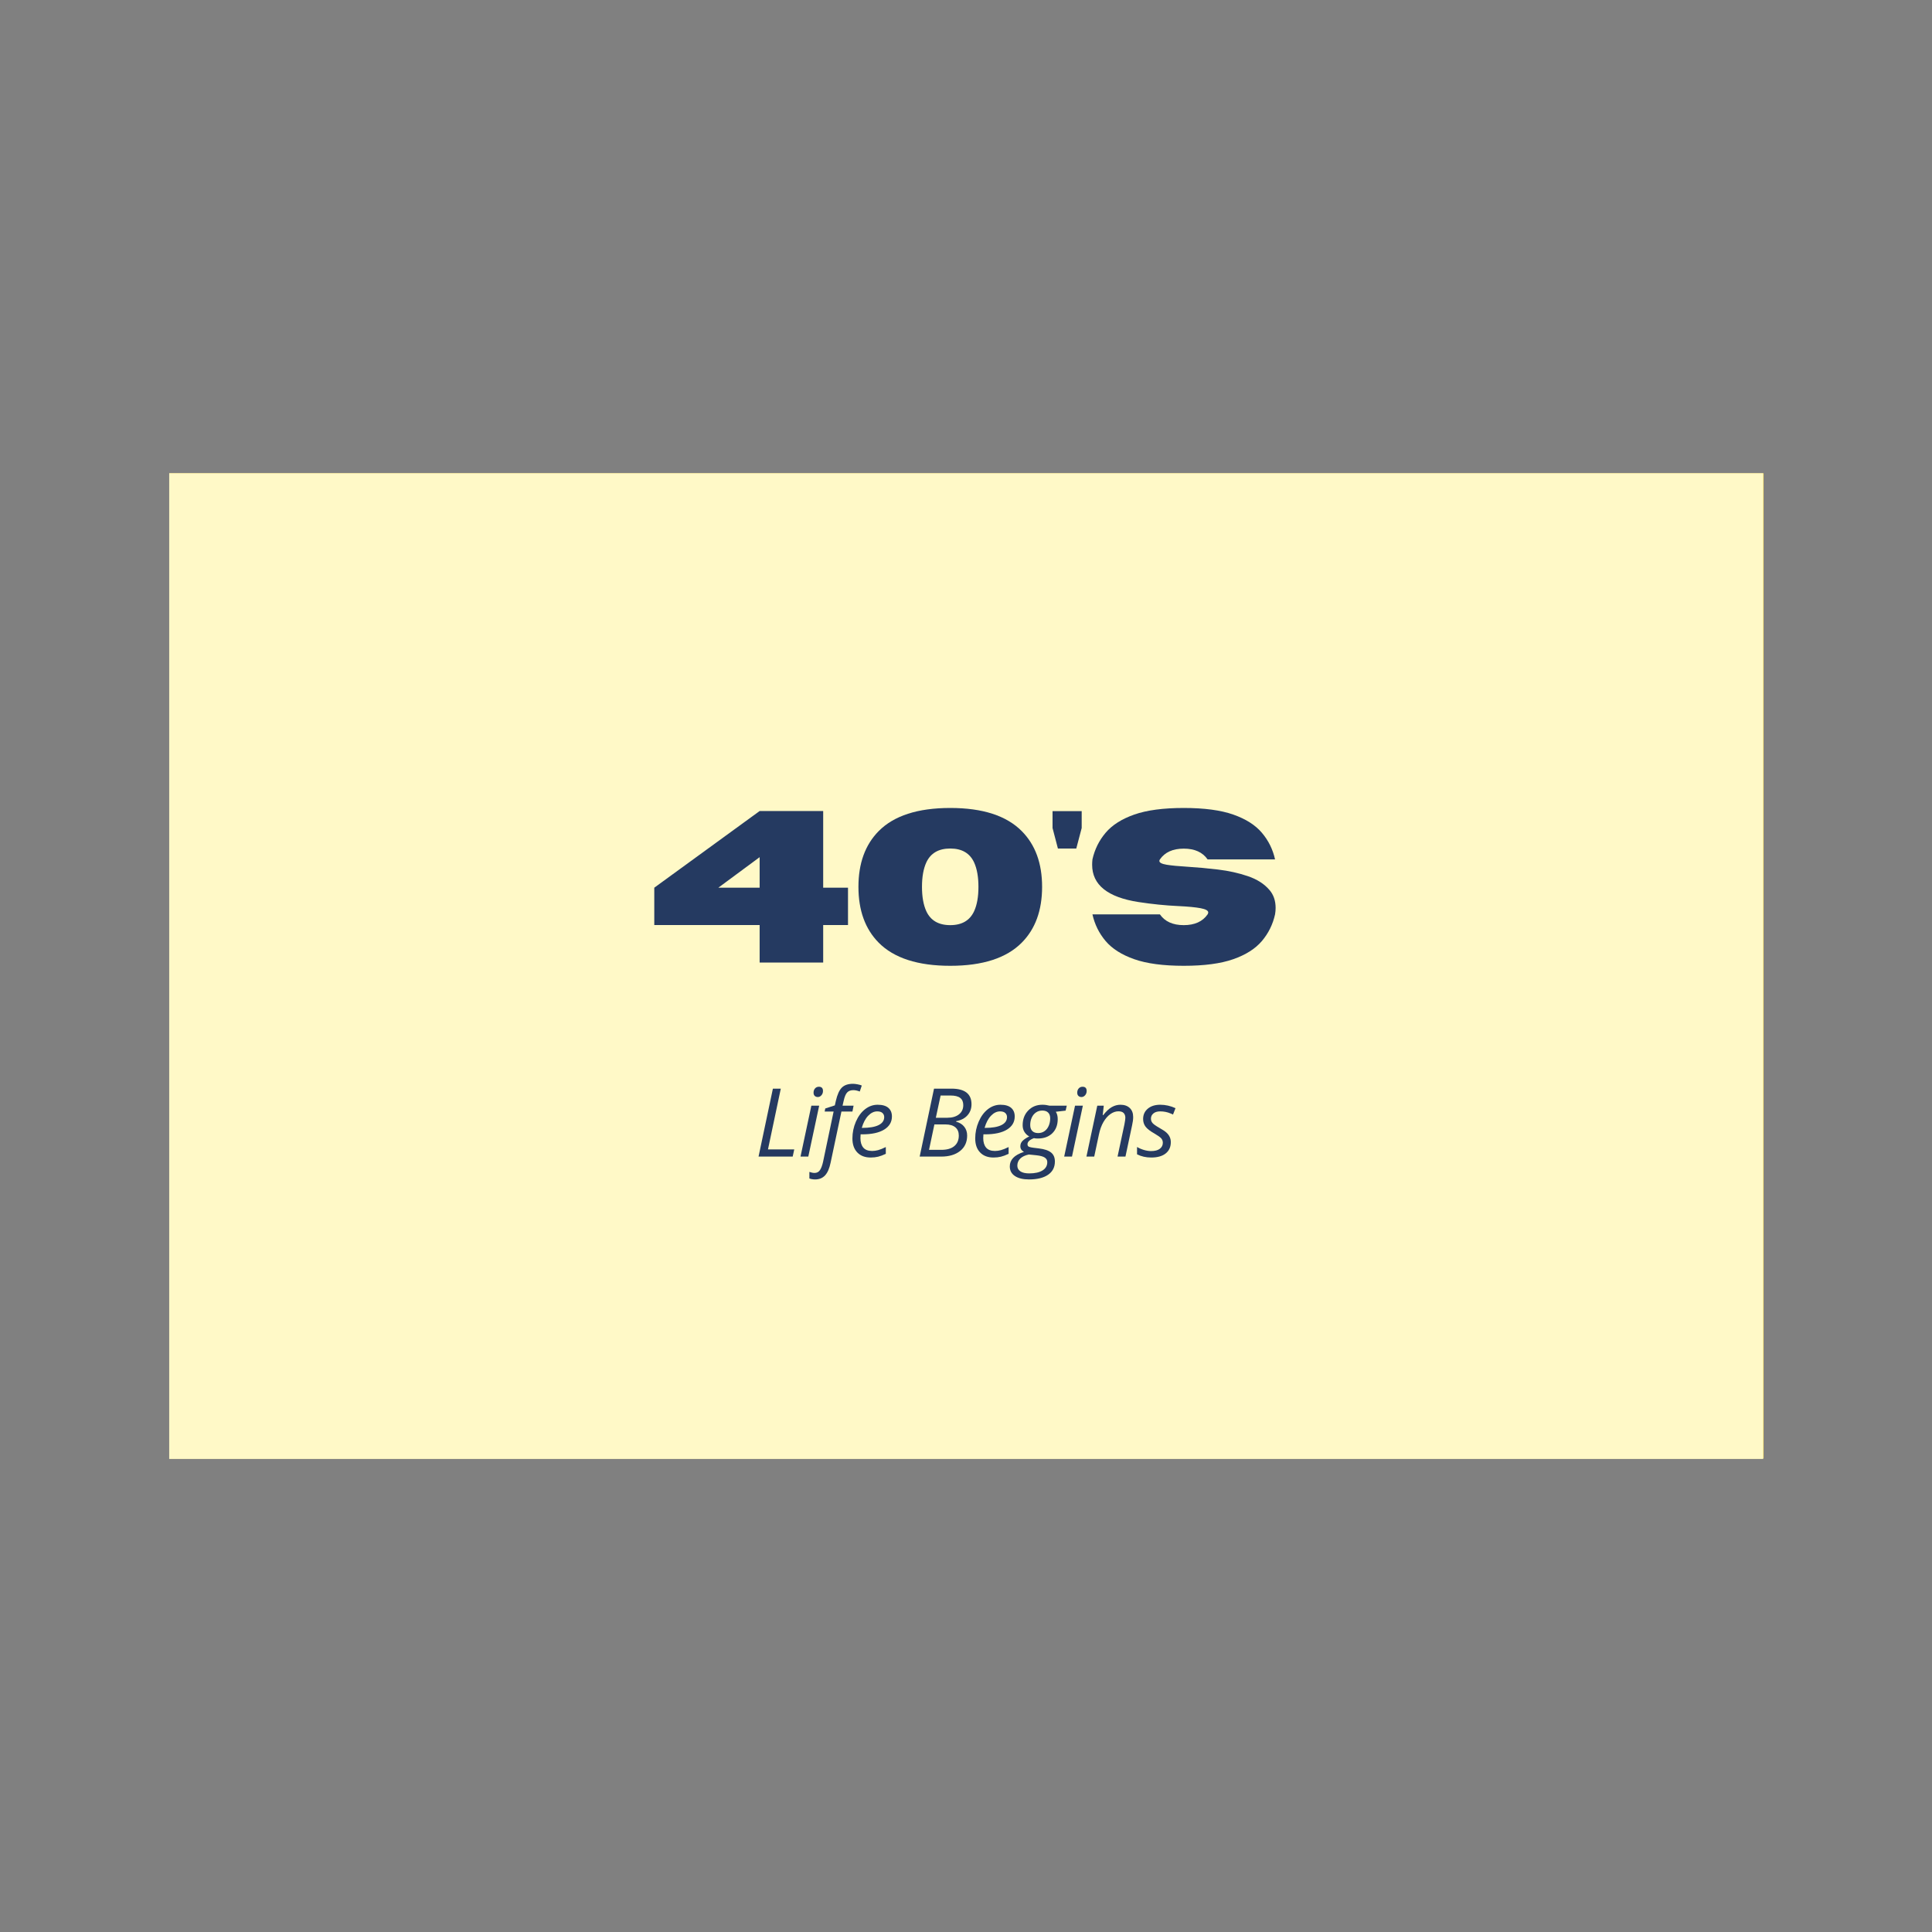 <?xml version="1.0" encoding="utf-8"?>
<svg xmlns="http://www.w3.org/2000/svg" xmlns:xlink="http://www.w3.org/1999/xlink" width="1080" zoomAndPan="magnify" viewBox="0 0 810 810" height="1080" preserveAspectRatio="xMidYMid meet" version="1.0">
  <rect x="0" y="0" width="810" height="810" fill="#808080" stroke="none"/>
  <defs>
    <g/>
    <clipPath id="06b31c12a1">
      <path clip-rule="nonzero" d="M 70.945 198.414 L 739.398 198.414 L 739.398 611.461 L 70.945 611.461 Z M 70.945 198.414"/>
    </clipPath>
    <clipPath id="bd8e746810">
      <path clip-rule="nonzero" d="M 70.945 198.414 L 739.195 198.414 L 739.195 611.664 L 70.945 611.664 Z M 70.945 198.414"/>
    </clipPath>
  </defs>
  <g clip-path="url(#06b31c12a1)">
    <path fill="#ffde59" fill-opacity="1" fill-rule="nonzero" d="M 70.945 198.414 L 739.398 198.414 L 739.398 611.461 L 70.945 611.461 Z M 70.945 198.414"/>
  </g>
  <g fill="#253a61" fill-opacity="1">
    <g transform="translate(245.176, 462.315)">
      <g>
        <path d="M 26.938 -28 L 23.016 -9.5 C 22.316 -6.145 21.055 -3.656 19.234 -2.031 C 17.41 -0.414 14.93 0.391 11.797 0.391 C 8.859 0.391 6.68 -0.27 5.266 -1.594 C 3.848 -2.926 3.141 -4.836 3.141 -7.328 C 3.141 -8.367 3.289 -9.656 3.594 -11.188 L 7.219 -28 L 10.469 -28 L 6.812 -10.938 C 6.531 -9.582 6.391 -8.379 6.391 -7.328 C 6.391 -5.836 6.852 -4.66 7.781 -3.797 C 8.719 -2.941 10.113 -2.516 11.969 -2.516 C 14.164 -2.516 15.875 -3.07 17.094 -4.188 C 18.312 -5.301 19.203 -7.148 19.766 -9.734 L 23.688 -28 Z M 26.938 -28"/>
      </g>
    </g>
  </g>
  <g fill="#253a61" fill-opacity="1">
    <g transform="translate(270.875, 462.315)">
      <g>
        <path d="M 13.953 0 L 16.797 -13.25 C 17.047 -14.582 17.172 -15.504 17.172 -16.016 C 17.172 -16.816 16.941 -17.457 16.484 -17.938 C 16.035 -18.426 15.316 -18.672 14.328 -18.672 C 13.191 -18.672 12.082 -18.285 11 -17.516 C 9.926 -16.754 8.973 -15.664 8.141 -14.25 C 7.316 -12.832 6.695 -11.113 6.281 -9.094 L 4.344 0 L 1.125 0 L 5.609 -20.984 L 8.266 -20.984 L 7.844 -17.094 L 8.047 -17.094 C 9.266 -18.656 10.445 -19.758 11.594 -20.406 C 12.738 -21.051 13.922 -21.375 15.141 -21.375 C 16.766 -21.375 18.047 -20.926 18.984 -20.031 C 19.922 -19.145 20.391 -17.906 20.391 -16.312 C 20.391 -15.301 20.242 -14.156 19.953 -12.875 L 17.219 0 Z M 13.953 0"/>
      </g>
    </g>
  </g>
  <g fill="#253a61" fill-opacity="1">
    <g transform="translate(292.708, 462.315)">
      <g>
        <path d="M 4.312 0 L 1.094 0 L 7.453 -29.797 L 10.672 -29.797 Z M 4.312 0"/>
      </g>
    </g>
  </g>
  <g fill="#253a61" fill-opacity="1">
    <g transform="translate(301.874, 462.315)">
      <g>
        <path d="M 12.312 -21.25 C 14.738 -21.25 16.656 -20.531 18.062 -19.094 C 19.469 -17.664 20.172 -15.691 20.172 -13.172 C 20.172 -10.773 19.707 -8.508 18.781 -6.375 C 17.863 -4.238 16.617 -2.586 15.047 -1.422 C 13.484 -0.266 11.711 0.312 9.734 0.312 C 7.273 0.312 5.348 -0.406 3.953 -1.844 C 2.566 -3.289 1.875 -5.27 1.875 -7.781 C 1.875 -10.195 2.336 -12.473 3.266 -14.609 C 4.203 -16.754 5.461 -18.395 7.047 -19.531 C 8.629 -20.676 10.383 -21.25 12.312 -21.25 Z M 16.828 -13.609 C 16.828 -15.078 16.426 -16.27 15.625 -17.188 C 14.832 -18.102 13.754 -18.562 12.391 -18.562 C 10.992 -18.562 9.742 -18.086 8.641 -17.141 C 7.535 -16.191 6.68 -14.879 6.078 -13.203 C 5.473 -11.523 5.172 -9.66 5.172 -7.609 C 5.172 -5.93 5.578 -4.633 6.391 -3.719 C 7.203 -2.812 8.363 -2.359 9.875 -2.359 C 11.207 -2.359 12.398 -2.82 13.453 -3.75 C 14.516 -4.688 15.344 -6.008 15.938 -7.719 C 16.531 -9.438 16.828 -11.398 16.828 -13.609 Z M 16.828 -13.609"/>
      </g>
    </g>
  </g>
  <g fill="#253a61" fill-opacity="1">
    <g transform="translate(323.076, 462.315)">
      <g>
        <path d="M 9.688 0.391 C 7.207 0.391 5.285 -0.289 3.922 -1.656 C 2.555 -3.031 1.875 -4.961 1.875 -7.453 C 1.875 -10.004 2.344 -12.359 3.281 -14.516 C 4.227 -16.672 5.535 -18.352 7.203 -19.562 C 8.867 -20.77 10.742 -21.375 12.828 -21.375 C 14.578 -21.375 16.289 -21.047 17.969 -20.391 L 17.062 -17.688 C 15.531 -18.344 14.133 -18.672 12.875 -18.672 C 11.438 -18.672 10.129 -18.18 8.953 -17.203 C 7.773 -16.223 6.848 -14.863 6.172 -13.125 C 5.504 -11.383 5.172 -9.492 5.172 -7.453 C 5.172 -5.816 5.594 -4.547 6.438 -3.641 C 7.289 -2.734 8.461 -2.281 9.953 -2.281 C 10.879 -2.281 11.75 -2.406 12.562 -2.656 C 13.375 -2.914 14.176 -3.219 14.969 -3.562 L 14.969 -0.828 C 13.383 -0.016 11.625 0.391 9.688 0.391 Z M 9.688 0.391"/>
      </g>
    </g>
  </g>
  <g fill="#253a61" fill-opacity="1">
    <g transform="translate(339.935, 462.315)">
      <g>
        <path d="M 6.312 -10.703 L 16.391 -20.984 L 20.234 -20.984 L 11.266 -12.047 L 16.906 0 L 13.328 0 L 8.828 -10.031 L 5.922 -7.672 L 4.344 0 L 1.094 0 L 7.406 -29.797 L 10.672 -29.797 C 9.742 -25.504 8.914 -21.66 8.188 -18.266 C 7.469 -14.867 6.82 -12.348 6.25 -10.703 Z M 6.312 -10.703"/>
      </g>
    </g>
  </g>
  <g fill="#253a61" fill-opacity="1">
    <g transform="translate(358.267, 462.315)">
      <g>
        <path d="M 4.344 0 L 1.125 0 L 5.609 -20.984 L 8.828 -20.984 Z M 6.516 -26.344 C 6.516 -27.062 6.719 -27.645 7.125 -28.094 C 7.531 -28.551 8.062 -28.781 8.719 -28.781 C 9.832 -28.781 10.391 -28.207 10.391 -27.062 C 10.391 -26.352 10.176 -25.754 9.75 -25.266 C 9.32 -24.785 8.828 -24.547 8.266 -24.547 C 7.754 -24.547 7.332 -24.703 7 -25.016 C 6.676 -25.328 6.516 -25.77 6.516 -26.344 Z M 6.516 -26.344"/>
      </g>
    </g>
  </g>
  <g fill="#253a61" fill-opacity="1">
    <g transform="translate(367.433, 462.315)">
      <g>
        <path d="M 13.953 0 L 16.797 -13.25 C 17.047 -14.582 17.172 -15.504 17.172 -16.016 C 17.172 -16.816 16.941 -17.457 16.484 -17.938 C 16.035 -18.426 15.316 -18.672 14.328 -18.672 C 13.191 -18.672 12.082 -18.285 11 -17.516 C 9.926 -16.754 8.973 -15.664 8.141 -14.25 C 7.316 -12.832 6.695 -11.113 6.281 -9.094 L 4.344 0 L 1.125 0 L 5.609 -20.984 L 8.266 -20.984 L 7.844 -17.094 L 8.047 -17.094 C 9.266 -18.656 10.445 -19.758 11.594 -20.406 C 12.738 -21.051 13.922 -21.375 15.141 -21.375 C 16.766 -21.375 18.047 -20.926 18.984 -20.031 C 19.922 -19.145 20.391 -17.906 20.391 -16.312 C 20.391 -15.301 20.242 -14.156 19.953 -12.875 L 17.219 0 Z M 13.953 0"/>
      </g>
    </g>
  </g>
  <g fill="#253a61" fill-opacity="1">
    <g transform="translate(389.267, 462.315)">
      <g>
        <path d="M 21.062 -20.984 L 20.594 -18.938 L 16.547 -18.484 C 17.066 -17.691 17.328 -16.68 17.328 -15.453 C 17.328 -13.016 16.582 -11.07 15.094 -9.625 C 13.613 -8.176 11.629 -7.453 9.141 -7.453 C 8.43 -7.453 7.895 -7.504 7.531 -7.609 C 5.75 -6.93 4.859 -6.094 4.859 -5.094 C 4.859 -4.57 5.066 -4.223 5.484 -4.047 C 5.91 -3.879 6.523 -3.742 7.328 -3.641 L 9.578 -3.375 C 11.891 -3.094 13.562 -2.531 14.594 -1.688 C 15.633 -0.844 16.156 0.395 16.156 2.031 C 16.156 4.375 15.223 6.191 13.359 7.484 C 11.504 8.773 8.883 9.422 5.5 9.422 C 3.02 9.422 1.078 8.953 -0.328 8.016 C -1.734 7.078 -2.438 5.754 -2.438 4.047 C -2.438 2.703 -1.973 1.535 -1.047 0.547 C -0.129 -0.43 1.352 -1.266 3.406 -1.953 C 2.414 -2.473 1.922 -3.242 1.922 -4.266 C 1.922 -5.148 2.242 -5.906 2.891 -6.531 C 3.547 -7.164 4.453 -7.758 5.609 -8.312 C 4.805 -8.719 4.148 -9.316 3.641 -10.109 C 3.129 -10.91 2.875 -11.844 2.875 -12.906 C 2.875 -15.383 3.633 -17.414 5.156 -19 C 6.688 -20.582 8.641 -21.375 11.016 -21.375 C 12.004 -21.375 12.984 -21.242 13.953 -20.984 Z M 0.672 3.734 C 0.672 4.711 1.082 5.488 1.906 6.062 C 2.738 6.645 3.973 6.938 5.609 6.938 C 7.93 6.938 9.742 6.531 11.047 5.719 C 12.359 4.906 13.016 3.758 13.016 2.281 C 13.016 1.488 12.672 0.863 11.984 0.406 C 11.297 -0.051 10.125 -0.375 8.469 -0.562 L 5.422 -0.859 C 3.891 -0.547 2.711 0.008 1.891 0.812 C 1.078 1.625 0.672 2.598 0.672 3.734 Z M 6 -13.016 C 6 -11.93 6.285 -11.102 6.859 -10.531 C 7.43 -9.969 8.227 -9.688 9.25 -9.688 C 10.258 -9.688 11.141 -9.953 11.891 -10.484 C 12.641 -11.023 13.219 -11.766 13.625 -12.703 C 14.031 -13.641 14.234 -14.66 14.234 -15.766 C 14.234 -16.805 13.953 -17.602 13.391 -18.156 C 12.828 -18.707 12.02 -18.984 10.969 -18.984 C 9.977 -18.984 9.109 -18.723 8.359 -18.203 C 7.609 -17.68 7.023 -16.957 6.609 -16.031 C 6.203 -15.113 6 -14.109 6 -13.016 Z M 6 -13.016"/>
      </g>
    </g>
  </g>
  <g fill="#253a61" fill-opacity="1">
    <g transform="translate(408.115, 462.315)">
      <g/>
    </g>
  </g>
  <g fill="#253a61" fill-opacity="1">
    <g transform="translate(417.511, 462.315)">
      <g>
        <path d="M 22.188 -20.781 C 22.188 -17.613 21.141 -15.191 19.047 -13.516 C 16.953 -11.848 13.883 -11.016 9.844 -11.016 L 7.25 -11.016 L 4.906 0 L 1.641 0 L 7.562 -28 L 13.891 -28 C 16.617 -28 18.68 -27.395 20.078 -26.188 C 21.484 -24.977 22.188 -23.176 22.188 -20.781 Z M 7.844 -13.812 L 10.391 -13.812 C 13.148 -13.812 15.242 -14.391 16.672 -15.547 C 18.109 -16.711 18.828 -18.414 18.828 -20.656 C 18.828 -22.258 18.379 -23.414 17.484 -24.125 C 16.598 -24.832 15.238 -25.188 13.406 -25.188 L 10.281 -25.188 Z M 7.844 -13.812"/>
      </g>
    </g>
  </g>
  <g fill="#253a61" fill-opacity="1">
    <g transform="translate(438.904, 462.315)">
      <g>
        <path d="M 12.312 -21.25 C 14.738 -21.25 16.656 -20.531 18.062 -19.094 C 19.469 -17.664 20.172 -15.691 20.172 -13.172 C 20.172 -10.773 19.707 -8.508 18.781 -6.375 C 17.863 -4.238 16.617 -2.586 15.047 -1.422 C 13.484 -0.266 11.711 0.312 9.734 0.312 C 7.273 0.312 5.348 -0.406 3.953 -1.844 C 2.566 -3.289 1.875 -5.27 1.875 -7.781 C 1.875 -10.195 2.336 -12.473 3.266 -14.609 C 4.203 -16.754 5.461 -18.395 7.047 -19.531 C 8.629 -20.676 10.383 -21.25 12.312 -21.25 Z M 16.828 -13.609 C 16.828 -15.078 16.426 -16.27 15.625 -17.188 C 14.832 -18.102 13.754 -18.562 12.391 -18.562 C 10.992 -18.562 9.742 -18.086 8.641 -17.141 C 7.535 -16.191 6.68 -14.879 6.078 -13.203 C 5.473 -11.523 5.172 -9.66 5.172 -7.609 C 5.172 -5.93 5.578 -4.633 6.391 -3.719 C 7.203 -2.812 8.363 -2.359 9.875 -2.359 C 11.207 -2.359 12.398 -2.82 13.453 -3.75 C 14.516 -4.688 15.344 -6.008 15.938 -7.719 C 16.531 -9.438 16.828 -11.398 16.828 -13.609 Z M 16.828 -13.609"/>
      </g>
    </g>
  </g>
  <g fill="#253a61" fill-opacity="1">
    <g transform="translate(460.106, 462.315)">
      <g>
        <path d="M 7.562 -2.234 C 8.27 -2.234 9.191 -2.398 10.328 -2.734 L 10.328 -0.266 C 9.891 -0.086 9.348 0.062 8.703 0.188 C 8.066 0.32 7.562 0.391 7.188 0.391 C 5.582 0.391 4.352 0.008 3.5 -0.75 C 2.656 -1.508 2.234 -2.645 2.234 -4.156 C 2.234 -5 2.348 -5.957 2.578 -7.031 L 5.016 -18.562 L 1.719 -18.562 L 1.984 -19.953 L 5.531 -21.453 L 7.922 -25.812 L 9.812 -25.812 L 8.75 -20.984 L 14 -20.984 L 13.5 -18.562 L 8.266 -18.562 L 5.797 -6.984 C 5.566 -5.879 5.453 -5.039 5.453 -4.469 C 5.453 -3.75 5.633 -3.195 6 -2.812 C 6.375 -2.426 6.895 -2.234 7.562 -2.234 Z M 7.562 -2.234"/>
      </g>
    </g>
  </g>
  <g fill="#253a61" fill-opacity="1">
    <g transform="translate(472.028, 462.315)">
      <g>
        <path d="M 9.422 0.391 C 7.066 0.391 5.219 -0.305 3.875 -1.703 C 2.539 -3.098 1.875 -5.023 1.875 -7.484 C 1.875 -9.891 2.348 -12.191 3.297 -14.391 C 4.254 -16.586 5.516 -18.301 7.078 -19.531 C 8.648 -20.758 10.383 -21.375 12.281 -21.375 C 14.227 -21.375 15.691 -20.945 16.672 -20.094 C 17.66 -19.25 18.156 -18.066 18.156 -16.547 C 18.156 -14.242 17.094 -12.438 14.969 -11.125 C 12.852 -9.82 9.82 -9.172 5.875 -9.172 L 5.25 -9.172 L 5.172 -7.641 C 5.172 -5.961 5.562 -4.656 6.344 -3.719 C 7.133 -2.781 8.352 -2.312 10 -2.312 C 10.801 -2.312 11.625 -2.426 12.469 -2.656 C 13.32 -2.883 14.379 -3.305 15.641 -3.922 L 15.641 -1.125 C 14.441 -0.562 13.383 -0.172 12.469 0.047 C 11.551 0.273 10.535 0.391 9.422 0.391 Z M 12.078 -18.625 C 10.766 -18.625 9.531 -18.023 8.375 -16.828 C 7.219 -15.629 6.332 -13.961 5.719 -11.828 L 5.953 -11.828 C 8.867 -11.828 11.098 -12.207 12.641 -12.969 C 14.191 -13.727 14.969 -14.832 14.969 -16.281 C 14.969 -16.957 14.734 -17.516 14.266 -17.953 C 13.805 -18.398 13.078 -18.625 12.078 -18.625 Z M 12.078 -18.625"/>
      </g>
    </g>
  </g>
  <g fill="#253a61" fill-opacity="1">
    <g transform="translate(490.57, 462.315)">
      <g>
        <path d="M 13.953 0 L 16.797 -13.25 C 17.047 -14.582 17.172 -15.504 17.172 -16.016 C 17.172 -16.816 16.941 -17.457 16.484 -17.938 C 16.035 -18.426 15.316 -18.672 14.328 -18.672 C 13.191 -18.672 12.082 -18.285 11 -17.516 C 9.926 -16.754 8.973 -15.664 8.141 -14.25 C 7.316 -12.832 6.695 -11.113 6.281 -9.094 L 4.344 0 L 1.125 0 L 5.609 -20.984 L 8.266 -20.984 L 7.844 -17.094 L 8.047 -17.094 C 9.266 -18.656 10.445 -19.758 11.594 -20.406 C 12.738 -21.051 13.922 -21.375 15.141 -21.375 C 16.766 -21.375 18.047 -20.926 18.984 -20.031 C 19.922 -19.145 20.391 -17.906 20.391 -16.312 C 20.391 -15.301 20.242 -14.156 19.953 -12.875 L 17.219 0 Z M 13.953 0"/>
      </g>
    </g>
  </g>
  <g fill="#253a61" fill-opacity="1">
    <g transform="translate(512.404, 462.315)">
      <g>
        <path d="M 7.562 -2.234 C 8.27 -2.234 9.191 -2.398 10.328 -2.734 L 10.328 -0.266 C 9.891 -0.086 9.348 0.062 8.703 0.188 C 8.066 0.32 7.562 0.391 7.188 0.391 C 5.582 0.391 4.352 0.008 3.5 -0.75 C 2.656 -1.508 2.234 -2.645 2.234 -4.156 C 2.234 -5 2.348 -5.957 2.578 -7.031 L 5.016 -18.562 L 1.719 -18.562 L 1.984 -19.953 L 5.531 -21.453 L 7.922 -25.812 L 9.812 -25.812 L 8.75 -20.984 L 14 -20.984 L 13.5 -18.562 L 8.266 -18.562 L 5.797 -6.984 C 5.566 -5.879 5.453 -5.039 5.453 -4.469 C 5.453 -3.75 5.633 -3.195 6 -2.812 C 6.375 -2.426 6.895 -2.234 7.562 -2.234 Z M 7.562 -2.234"/>
      </g>
    </g>
  </g>
  <g fill="#253a61" fill-opacity="1">
    <g transform="translate(524.326, 462.315)">
      <g>
        <path d="M 4.344 0 L 1.125 0 L 5.609 -20.984 L 8.828 -20.984 Z M 6.516 -26.344 C 6.516 -27.062 6.719 -27.645 7.125 -28.094 C 7.531 -28.551 8.062 -28.781 8.719 -28.781 C 9.832 -28.781 10.391 -28.207 10.391 -27.062 C 10.391 -26.352 10.176 -25.754 9.75 -25.266 C 9.32 -24.785 8.828 -24.547 8.266 -24.547 C 7.754 -24.547 7.332 -24.703 7 -25.016 C 6.676 -25.328 6.516 -25.77 6.516 -26.344 Z M 6.516 -26.344"/>
      </g>
    </g>
  </g>
  <g fill="#253a61" fill-opacity="1">
    <g transform="translate(533.492, 462.315)">
      <g>
        <path d="M 12.234 -21.375 C 13.41 -21.375 14.457 -21.055 15.375 -20.422 C 16.289 -19.785 17.004 -18.875 17.516 -17.688 L 17.734 -17.688 L 19.016 -20.984 L 21.453 -20.984 L 16.984 0 L 14.438 0 L 14.938 -4 L 14.781 -4 C 12.5 -1.07 10.094 0.391 7.562 0.391 C 5.789 0.391 4.398 -0.238 3.391 -1.5 C 2.379 -2.77 1.875 -4.504 1.875 -6.703 C 1.875 -9.359 2.328 -11.82 3.234 -14.094 C 4.141 -16.363 5.391 -18.145 6.984 -19.438 C 8.586 -20.727 10.336 -21.375 12.234 -21.375 Z M 8.594 -2.281 C 9.832 -2.281 11.062 -2.867 12.281 -4.047 C 13.508 -5.234 14.508 -6.773 15.281 -8.672 C 16.051 -10.566 16.438 -12.461 16.438 -14.359 C 16.438 -15.672 16.078 -16.719 15.359 -17.5 C 14.641 -18.281 13.703 -18.672 12.547 -18.672 C 11.211 -18.672 9.973 -18.117 8.828 -17.016 C 7.691 -15.922 6.797 -14.438 6.141 -12.562 C 5.492 -10.688 5.172 -8.707 5.172 -6.625 C 5.172 -5.164 5.469 -4.078 6.062 -3.359 C 6.664 -2.641 7.508 -2.281 8.594 -2.281 Z M 8.594 -2.281"/>
      </g>
    </g>
  </g>
  <g fill="#253a61" fill-opacity="1">
    <g transform="translate(554.847, 462.315)">
      <g>
        <path d="M 4.312 0 L 1.094 0 L 7.453 -29.797 L 10.672 -29.797 Z M 4.312 0"/>
      </g>
    </g>
  </g>
  <g fill="#253a61" fill-opacity="1">
    <g transform="translate(122.787, 383.682)">
      <g>
        <path d="M 59.156 0 L 44.172 0 L 40.859 -5.766 L 18.656 -5.766 L 15.344 0 L 0.375 0 L 22.906 -35.203 L 36.625 -35.203 Z M 35.891 -14.484 L 29.766 -25.156 L 23.641 -14.484 Z M 35.891 -14.484"/>
      </g>
    </g>
  </g>
  <g fill="#253a61" fill-opacity="1">
    <g transform="translate(181.291, 383.682)">
      <g>
        <path d="M 27.484 0 L 3.922 0 L 3.922 -35.219 L 27.484 -35.219 C 37.117 -35.219 44.051 -33.867 48.281 -31.172 C 51.676 -28.992 53.613 -26.031 54.094 -22.281 C 54.301 -20.664 54.406 -19.102 54.406 -17.594 C 54.406 -16.102 54.301 -14.547 54.094 -12.922 C 53.895 -11.297 53.352 -9.719 52.469 -8.188 C 51.594 -6.656 50.191 -5.273 48.266 -4.047 C 46.336 -2.816 43.703 -1.832 40.359 -1.094 C 37.016 -0.363 32.723 0 27.484 0 Z M 26.094 -8.719 C 33.602 -8.719 37.848 -10.613 38.828 -14.406 C 39.086 -15.469 39.219 -16.531 39.219 -17.594 C 39.219 -18.676 39.082 -19.742 38.812 -20.797 C 38.539 -21.859 37.969 -22.816 37.094 -23.672 C 36.219 -24.535 34.906 -25.223 33.156 -25.734 C 31.406 -26.242 29.051 -26.5 26.094 -26.5 L 18.703 -26.5 L 18.703 -8.719 Z M 26.094 -8.719"/>
      </g>
    </g>
  </g>
  <g fill="#253a61" fill-opacity="1">
    <g transform="translate(236.654, 383.682)">
      <g>
        <path d="M 26.625 0.766 C 17.926 0.766 11.52 -1.023 7.406 -4.609 C 3.781 -7.785 1.969 -12.113 1.969 -17.594 C 1.969 -23.062 3.781 -27.383 7.406 -30.562 C 11.52 -34.145 17.926 -35.938 26.625 -35.938 C 35.332 -35.938 41.738 -34.145 45.844 -30.562 C 49.477 -27.383 51.297 -23.062 51.297 -17.594 C 51.297 -12.113 49.477 -7.785 45.844 -4.609 C 41.738 -1.023 35.332 0.766 26.625 0.766 Z M 26.625 -8.688 C 30.195 -8.688 32.816 -9.707 34.484 -11.75 C 35.828 -13.406 36.5 -15.352 36.5 -17.594 C 36.5 -19.832 35.828 -21.773 34.484 -23.422 C 32.816 -25.473 30.195 -26.5 26.625 -26.5 C 23.062 -26.5 20.438 -25.473 18.75 -23.422 C 17.406 -21.773 16.734 -19.832 16.734 -17.594 C 16.734 -15.352 17.406 -13.406 18.75 -11.75 C 20.438 -9.707 23.062 -8.688 26.625 -8.688 Z M 26.625 -8.688"/>
      </g>
    </g>
  </g>
  <g fill="#253a61" fill-opacity="1">
    <g transform="translate(288.9, 383.682)">
      <g>
        <path d="M 45.031 0 L 3.922 0 L 3.922 -35.219 L 18.703 -35.219 L 18.703 -8.719 L 45.031 -8.719 Z M 45.031 0"/>
      </g>
    </g>
  </g>
  <g fill="#253a61" fill-opacity="1">
    <g transform="translate(333.907, 383.682)">
      <g>
        <path d="M 46.344 0 L 3.922 0 L 3.922 -35.219 L 44.406 -35.219 L 44.406 -26.5 L 18.703 -26.5 L 18.703 -20.984 L 40.422 -20.984 L 40.422 -14.203 L 18.703 -14.203 L 18.703 -8.719 L 46.344 -8.719 Z M 46.344 0"/>
      </g>
    </g>
  </g>
  <g fill="#253a61" fill-opacity="1">
    <g transform="translate(381.196, 383.682)">
      <g>
        <path d="M 23.266 0.766 C 18.504 0.766 14.664 0.254 11.75 -0.766 C 8.844 -1.797 6.629 -3.207 5.109 -5 C 3.586 -6.789 2.562 -8.852 2.031 -11.188 L 17.719 -11.188 C 18.883 -9.52 20.734 -8.688 23.266 -8.688 C 25.805 -8.688 27.656 -9.52 28.812 -11.188 C 28.914 -11.352 28.969 -11.504 28.969 -11.641 C 28.969 -12.078 28.379 -12.406 27.203 -12.625 C 26.035 -12.844 24.289 -13.008 21.969 -13.125 C 19.039 -13.258 15.961 -13.57 12.734 -14.062 C 5.555 -15.176 1.969 -18.066 1.969 -22.734 C 1.969 -23.117 1.988 -23.535 2.031 -23.984 C 2.562 -26.316 3.586 -28.379 5.109 -30.172 C 6.629 -31.961 8.844 -33.367 11.75 -34.391 C 14.664 -35.422 18.504 -35.938 23.266 -35.938 C 28.023 -35.938 31.859 -35.422 34.766 -34.391 C 37.68 -33.367 39.898 -31.961 41.422 -30.172 C 42.953 -28.379 43.977 -26.316 44.5 -23.984 L 28.812 -23.984 C 27.656 -25.648 25.805 -26.484 23.266 -26.484 C 20.734 -26.484 18.883 -25.648 17.719 -23.984 C 17.633 -23.848 17.594 -23.723 17.594 -23.609 C 17.594 -23.211 18.148 -22.922 19.266 -22.734 C 20.391 -22.547 22.047 -22.383 24.234 -22.25 C 26.422 -22.125 28.75 -21.914 31.219 -21.625 C 33.688 -21.332 35.992 -20.82 38.141 -20.094 C 40.297 -19.363 41.984 -18.285 43.203 -16.859 C 44.148 -15.766 44.625 -14.375 44.625 -12.688 C 44.625 -12.219 44.582 -11.719 44.5 -11.188 C 43.977 -8.852 42.953 -6.789 41.422 -5 C 39.898 -3.207 37.68 -1.797 34.766 -0.766 C 31.859 0.254 28.023 0.766 23.266 0.766 Z M 23.266 0.766"/>
      </g>
    </g>
  </g>
  <g fill="#253a61" fill-opacity="1">
    <g transform="translate(426.767, 383.682)">
      <g>
        <path d="M 26.625 0.766 C 17.926 0.766 11.52 -1.023 7.406 -4.609 C 3.781 -7.766 1.969 -12.086 1.969 -17.578 C 1.969 -23.055 3.781 -27.383 7.406 -30.562 C 11.52 -34.125 17.926 -35.906 26.625 -35.906 C 31.727 -35.906 35.945 -35.316 39.281 -34.141 C 42.625 -32.973 45.219 -31.375 47.062 -29.344 C 48.914 -27.32 50.145 -25.004 50.75 -22.391 L 35.219 -22.391 C 33.664 -25.117 30.801 -26.484 26.625 -26.484 C 23.062 -26.484 20.438 -25.453 18.75 -23.391 C 17.406 -21.754 16.734 -19.816 16.734 -17.578 C 16.734 -15.328 17.406 -13.383 18.75 -11.75 C 20.438 -9.688 23.062 -8.656 26.625 -8.656 C 30.801 -8.656 33.664 -10.031 35.219 -12.781 L 50.75 -12.781 C 50.145 -10.145 48.914 -7.812 47.062 -5.781 C 45.219 -3.758 42.625 -2.16 39.281 -0.984 C 35.945 0.18 31.727 0.766 26.625 0.766 Z M 26.625 0.766"/>
      </g>
    </g>
  </g>
  <g fill="#253a61" fill-opacity="1">
    <g transform="translate(478.474, 383.682)">
      <g>
        <path d="M 46.344 0 L 3.922 0 L 3.922 -35.219 L 44.406 -35.219 L 44.406 -26.5 L 18.703 -26.5 L 18.703 -20.984 L 40.422 -20.984 L 40.422 -14.203 L 18.703 -14.203 L 18.703 -8.719 L 46.344 -8.719 Z M 46.344 0"/>
      </g>
    </g>
  </g>
  <g fill="#253a61" fill-opacity="1">
    <g transform="translate(525.763, 383.682)">
      <g>
        <path d="M 56.188 0 L 38.609 0 L 18.703 -23.828 L 18.703 0 L 3.922 0 L 3.922 -35.219 L 21.5 -35.219 L 41.406 -11.516 L 41.406 -35.219 L 56.188 -35.219 Z M 56.188 0"/>
      </g>
    </g>
  </g>
  <g fill="#253a61" fill-opacity="1">
    <g transform="translate(584.856, 383.682)">
      <g>
        <path d="M 30.047 0 L 15.266 0 L 15.266 -26.5 L 1.469 -26.5 L 1.469 -35.219 L 43.828 -35.219 L 43.828 -26.5 L 30.047 -26.5 Z M 30.047 0"/>
      </g>
    </g>
  </g>
  <g fill="#253a61" fill-opacity="1">
    <g transform="translate(629.151, 383.682)">
      <g>
        <path d="M 23.266 0.766 C 18.504 0.766 14.664 0.254 11.75 -0.766 C 8.844 -1.797 6.629 -3.207 5.109 -5 C 3.586 -6.789 2.562 -8.852 2.031 -11.188 L 17.719 -11.188 C 18.883 -9.52 20.734 -8.688 23.266 -8.688 C 25.805 -8.688 27.656 -9.52 28.812 -11.188 C 28.914 -11.352 28.969 -11.504 28.969 -11.641 C 28.969 -12.078 28.379 -12.406 27.203 -12.625 C 26.035 -12.844 24.289 -13.008 21.969 -13.125 C 19.039 -13.258 15.961 -13.57 12.734 -14.062 C 5.555 -15.176 1.969 -18.066 1.969 -22.734 C 1.969 -23.117 1.988 -23.535 2.031 -23.984 C 2.562 -26.316 3.586 -28.379 5.109 -30.172 C 6.629 -31.961 8.844 -33.367 11.75 -34.391 C 14.664 -35.422 18.504 -35.938 23.266 -35.938 C 28.023 -35.938 31.859 -35.422 34.766 -34.391 C 37.68 -33.367 39.898 -31.961 41.422 -30.172 C 42.953 -28.379 43.977 -26.316 44.5 -23.984 L 28.812 -23.984 C 27.656 -25.648 25.805 -26.484 23.266 -26.484 C 20.734 -26.484 18.883 -25.648 17.719 -23.984 C 17.633 -23.848 17.594 -23.723 17.594 -23.609 C 17.594 -23.211 18.148 -22.922 19.266 -22.734 C 20.391 -22.547 22.047 -22.383 24.234 -22.25 C 26.422 -22.125 28.75 -21.914 31.219 -21.625 C 33.688 -21.332 35.992 -20.82 38.141 -20.094 C 40.297 -19.363 41.984 -18.285 43.203 -16.859 C 44.148 -15.766 44.625 -14.375 44.625 -12.688 C 44.625 -12.219 44.582 -11.719 44.5 -11.188 C 43.977 -8.852 42.953 -6.789 41.422 -5 C 39.898 -3.207 37.68 -1.797 34.766 -0.766 C 31.859 0.254 28.023 0.766 23.266 0.766 Z M 23.266 0.766"/>
      </g>
    </g>
  </g>
  <g fill="#253a61" fill-opacity="1">
    <g transform="translate(674.728, 383.682)">
      <g/>
    </g>
  </g>
  <g clip-path="url(#bd8e746810)">
    <path fill="#fff9c7" fill-opacity="1" fill-rule="nonzero" d="M 70.945 198.414 L 739.195 198.414 L 739.195 611.664 L 70.945 611.664 Z M 70.945 198.414"/>
  </g>
  <g fill="#253a61" fill-opacity="1">
    <g transform="translate(316.353, 484.905)">
      <g>
        <path d="M 1.672 0 L 7.688 -28.484 L 11 -28.484 L 5.625 -3 L 16.641 -3 L 15.984 0 Z M 1.672 0"/>
      </g>
    </g>
  </g>
  <g fill="#253a61" fill-opacity="1">
    <g transform="translate(334.462, 484.905)">
      <g>
        <path d="M 4.422 0 L 1.156 0 L 5.703 -21.344 L 8.984 -21.344 Z M 6.625 -26.797 C 6.625 -27.523 6.832 -28.117 7.25 -28.578 C 7.664 -29.047 8.203 -29.281 8.859 -29.281 C 10.004 -29.281 10.578 -28.691 10.578 -27.516 C 10.578 -26.805 10.359 -26.203 9.922 -25.703 C 9.484 -25.211 8.984 -24.969 8.422 -24.969 C 7.898 -24.969 7.469 -25.125 7.125 -25.438 C 6.789 -25.758 6.625 -26.211 6.625 -26.797 Z M 6.625 -26.797"/>
      </g>
    </g>
  </g>
  <g fill="#253a61" fill-opacity="1">
    <g transform="translate(343.79, 484.905)">
      <g>
        <path d="M -2.031 9.578 C -2.926 9.578 -3.734 9.441 -4.453 9.172 L -4.453 6.422 C -3.629 6.711 -2.906 6.859 -2.281 6.859 C -1.289 6.859 -0.531 6.453 0 5.641 C 0.531 4.836 0.957 3.691 1.281 2.203 L 5.703 -18.875 L 1.953 -18.875 L 2.203 -20.172 L 6.219 -21.469 L 6.656 -23.406 C 7.258 -26.008 8.086 -27.844 9.141 -28.906 C 10.203 -29.977 11.77 -30.516 13.844 -30.516 C 14.363 -30.516 15 -30.441 15.75 -30.297 C 16.508 -30.148 17.098 -29.984 17.516 -29.797 L 16.672 -27.281 C 15.68 -27.664 14.789 -27.859 14 -27.859 C 12.875 -27.859 12.008 -27.539 11.406 -26.906 C 10.801 -26.281 10.312 -25.129 9.938 -23.453 L 9.453 -21.344 L 14.078 -21.344 L 13.594 -18.875 L 8.984 -18.875 L 4.453 2.516 C 3.953 4.961 3.176 6.75 2.125 7.875 C 1.07 9.008 -0.312 9.578 -2.031 9.578 Z M -2.031 9.578"/>
      </g>
    </g>
  </g>
  <g fill="#253a61" fill-opacity="1">
    <g transform="translate(355.474, 484.905)">
      <g>
        <path d="M 9.578 0.391 C 7.191 0.391 5.316 -0.316 3.953 -1.734 C 2.586 -3.148 1.906 -5.109 1.906 -7.609 C 1.906 -10.055 2.391 -12.398 3.359 -14.641 C 4.328 -16.879 5.609 -18.617 7.203 -19.859 C 8.805 -21.109 10.566 -21.734 12.484 -21.734 C 14.473 -21.734 15.969 -21.301 16.969 -20.438 C 17.969 -19.57 18.469 -18.367 18.469 -16.828 C 18.469 -14.492 17.391 -12.66 15.234 -11.328 C 13.078 -9.992 9.992 -9.328 5.984 -9.328 L 5.344 -9.328 L 5.266 -7.766 C 5.266 -6.066 5.66 -4.738 6.453 -3.781 C 7.254 -2.832 8.492 -2.359 10.172 -2.359 C 10.984 -2.359 11.82 -2.473 12.688 -2.703 C 13.551 -2.941 14.625 -3.375 15.906 -4 L 15.906 -1.156 C 14.688 -0.582 13.609 -0.18 12.672 0.047 C 11.742 0.273 10.711 0.391 9.578 0.391 Z M 12.297 -18.953 C 10.953 -18.953 9.691 -18.344 8.516 -17.125 C 7.348 -15.906 6.453 -14.207 5.828 -12.031 L 6.062 -12.031 C 9.02 -12.031 11.285 -12.414 12.859 -13.188 C 14.441 -13.969 15.234 -15.094 15.234 -16.562 C 15.234 -17.25 14.992 -17.816 14.516 -18.266 C 14.047 -18.723 13.305 -18.953 12.297 -18.953 Z M 12.297 -18.953"/>
      </g>
    </g>
  </g>
  <g fill="#253a61" fill-opacity="1">
    <g transform="translate(374.343, 484.905)">
      <g/>
    </g>
  </g>
  <g fill="#253a61" fill-opacity="1">
    <g transform="translate(383.904, 484.905)">
      <g>
        <path d="M 15 -28.484 C 20.602 -28.484 23.406 -26.301 23.406 -21.938 C 23.406 -20.102 22.836 -18.555 21.703 -17.297 C 20.578 -16.035 18.992 -15.219 16.953 -14.844 L 16.953 -14.641 C 18.441 -14.234 19.582 -13.52 20.375 -12.5 C 21.176 -11.477 21.578 -10.254 21.578 -8.828 C 21.578 -6.066 20.586 -3.906 18.609 -2.344 C 16.641 -0.781 14 0 10.688 0 L 1.672 0 L 7.688 -28.484 Z M 8.453 -16.281 L 13.281 -16.281 C 15.312 -16.281 16.93 -16.754 18.141 -17.703 C 19.348 -18.648 19.953 -19.941 19.953 -21.578 C 19.953 -22.93 19.52 -23.941 18.656 -24.609 C 17.789 -25.273 16.426 -25.609 14.562 -25.609 L 10.453 -25.609 Z M 5.594 -2.828 L 10.766 -2.828 C 13.117 -2.828 14.926 -3.348 16.188 -4.391 C 17.445 -5.43 18.078 -6.91 18.078 -8.828 C 18.078 -10.328 17.594 -11.477 16.625 -12.281 C 15.656 -13.082 14.266 -13.484 12.453 -13.484 L 7.844 -13.484 Z M 5.594 -2.828"/>
      </g>
    </g>
  </g>
  <g fill="#253a61" fill-opacity="1">
    <g transform="translate(406.96, 484.905)">
      <g>
        <path d="M 9.578 0.391 C 7.191 0.391 5.316 -0.316 3.953 -1.734 C 2.586 -3.148 1.906 -5.109 1.906 -7.609 C 1.906 -10.055 2.391 -12.398 3.359 -14.641 C 4.328 -16.879 5.609 -18.617 7.203 -19.859 C 8.805 -21.109 10.566 -21.734 12.484 -21.734 C 14.473 -21.734 15.969 -21.301 16.969 -20.438 C 17.969 -19.57 18.469 -18.367 18.469 -16.828 C 18.469 -14.492 17.391 -12.66 15.234 -11.328 C 13.078 -9.992 9.992 -9.328 5.984 -9.328 L 5.344 -9.328 L 5.266 -7.766 C 5.266 -6.066 5.66 -4.738 6.453 -3.781 C 7.254 -2.832 8.492 -2.359 10.172 -2.359 C 10.984 -2.359 11.82 -2.473 12.688 -2.703 C 13.551 -2.941 14.625 -3.375 15.906 -4 L 15.906 -1.156 C 14.688 -0.582 13.609 -0.18 12.672 0.047 C 11.742 0.273 10.711 0.391 9.578 0.391 Z M 12.297 -18.953 C 10.953 -18.953 9.691 -18.344 8.516 -17.125 C 7.348 -15.906 6.453 -14.207 5.828 -12.031 L 6.062 -12.031 C 9.02 -12.031 11.285 -12.414 12.859 -13.188 C 14.441 -13.969 15.234 -15.094 15.234 -16.562 C 15.234 -17.25 14.992 -17.816 14.516 -18.266 C 14.047 -18.723 13.305 -18.953 12.297 -18.953 Z M 12.297 -18.953"/>
      </g>
    </g>
  </g>
  <g fill="#253a61" fill-opacity="1">
    <g transform="translate(425.829, 484.905)">
      <g>
        <path d="M 21.422 -21.344 L 20.938 -19.266 L 16.828 -18.797 C 17.359 -17.992 17.625 -16.969 17.625 -15.719 C 17.625 -13.238 16.867 -11.258 15.359 -9.781 C 13.848 -8.312 11.828 -7.578 9.297 -7.578 C 8.578 -7.578 8.031 -7.629 7.656 -7.734 C 5.852 -7.047 4.953 -6.195 4.953 -5.188 C 4.953 -4.645 5.164 -4.285 5.594 -4.109 C 6.02 -3.941 6.641 -3.805 7.453 -3.703 L 9.734 -3.422 C 12.086 -3.141 13.789 -2.566 14.844 -1.703 C 15.906 -0.848 16.438 0.406 16.438 2.062 C 16.438 4.457 15.488 6.305 13.594 7.609 C 11.695 8.922 9.031 9.578 5.594 9.578 C 3.07 9.578 1.098 9.098 -0.328 8.141 C -1.754 7.191 -2.469 5.848 -2.469 4.109 C -2.469 2.742 -2 1.562 -1.062 0.562 C -0.133 -0.438 1.375 -1.285 3.469 -1.984 C 2.457 -2.516 1.953 -3.301 1.953 -4.344 C 1.953 -5.238 2.281 -6.004 2.938 -6.641 C 3.602 -7.285 4.523 -7.891 5.703 -8.453 C 4.891 -8.867 4.223 -9.484 3.703 -10.297 C 3.18 -11.109 2.922 -12.051 2.922 -13.125 C 2.922 -15.645 3.695 -17.707 5.25 -19.312 C 6.801 -20.926 8.785 -21.734 11.203 -21.734 C 12.211 -21.734 13.211 -21.602 14.203 -21.344 Z M 0.688 3.797 C 0.688 4.797 1.109 5.586 1.953 6.172 C 2.797 6.754 4.047 7.047 5.703 7.047 C 8.066 7.047 9.914 6.633 11.25 5.812 C 12.582 4.988 13.25 3.82 13.25 2.312 C 13.25 1.508 12.895 0.875 12.188 0.406 C 11.488 -0.062 10.297 -0.383 8.609 -0.562 L 5.516 -0.875 C 3.953 -0.551 2.754 0.016 1.922 0.828 C 1.098 1.648 0.688 2.641 0.688 3.797 Z M 6.094 -13.25 C 6.094 -12.145 6.383 -11.301 6.969 -10.719 C 7.551 -10.145 8.363 -9.859 9.406 -9.859 C 10.438 -9.859 11.332 -10.129 12.094 -10.672 C 12.863 -11.211 13.453 -11.961 13.859 -12.922 C 14.266 -13.879 14.469 -14.914 14.469 -16.031 C 14.469 -17.094 14.18 -17.898 13.609 -18.453 C 13.047 -19.016 12.227 -19.297 11.156 -19.297 C 10.145 -19.297 9.258 -19.031 8.5 -18.5 C 7.738 -17.977 7.145 -17.25 6.719 -16.312 C 6.301 -15.375 6.094 -14.352 6.094 -13.25 Z M 6.094 -13.25"/>
      </g>
    </g>
  </g>
  <g fill="#253a61" fill-opacity="1">
    <g transform="translate(445.009, 484.905)">
      <g>
        <path d="M 4.422 0 L 1.156 0 L 5.703 -21.344 L 8.984 -21.344 Z M 6.625 -26.797 C 6.625 -27.523 6.832 -28.117 7.25 -28.578 C 7.664 -29.047 8.203 -29.281 8.859 -29.281 C 10.004 -29.281 10.578 -28.691 10.578 -27.516 C 10.578 -26.805 10.359 -26.203 9.922 -25.703 C 9.484 -25.211 8.984 -24.969 8.422 -24.969 C 7.898 -24.969 7.469 -25.125 7.125 -25.438 C 6.789 -25.758 6.625 -26.211 6.625 -26.797 Z M 6.625 -26.797"/>
      </g>
    </g>
  </g>
  <g fill="#253a61" fill-opacity="1">
    <g transform="translate(454.337, 484.905)">
      <g>
        <path d="M 14.203 0 L 17.078 -13.484 C 17.336 -14.828 17.469 -15.758 17.469 -16.281 C 17.469 -17.102 17.238 -17.758 16.781 -18.25 C 16.32 -18.738 15.582 -18.984 14.562 -18.984 C 13.406 -18.984 12.281 -18.594 11.188 -17.812 C 10.094 -17.039 9.125 -15.93 8.281 -14.484 C 7.445 -13.047 6.816 -11.301 6.391 -9.25 L 4.422 0 L 1.156 0 L 5.703 -21.344 L 8.422 -21.344 L 7.984 -17.391 L 8.188 -17.391 C 9.426 -18.973 10.625 -20.094 11.781 -20.75 C 12.945 -21.406 14.156 -21.734 15.406 -21.734 C 17.051 -21.734 18.352 -21.281 19.312 -20.375 C 20.27 -19.477 20.75 -18.219 20.75 -16.594 C 20.75 -15.57 20.598 -14.406 20.297 -13.094 L 17.516 0 Z M 14.203 0"/>
      </g>
    </g>
  </g>
  <g fill="#253a61" fill-opacity="1">
    <g transform="translate(476.555, 484.905)">
      <g>
        <path d="M 14.312 -6.062 C 14.312 -4.031 13.594 -2.445 12.156 -1.312 C 10.727 -0.176 8.707 0.391 6.094 0.391 C 3.906 0.391 1.926 -0.055 0.156 -0.953 L 0.156 -4.031 C 1.062 -3.488 2.039 -3.066 3.094 -2.766 C 4.145 -2.461 5.117 -2.312 6.016 -2.312 C 7.648 -2.312 8.883 -2.633 9.719 -3.281 C 10.551 -3.938 10.969 -4.77 10.969 -5.781 C 10.969 -6.52 10.738 -7.145 10.281 -7.656 C 9.832 -8.164 8.852 -8.859 7.344 -9.734 C 5.656 -10.68 4.457 -11.609 3.75 -12.516 C 3.051 -13.43 2.703 -14.508 2.703 -15.75 C 2.703 -17.551 3.359 -19 4.672 -20.094 C 5.984 -21.188 7.711 -21.734 9.859 -21.734 C 12.078 -21.734 14.219 -21.254 16.281 -20.297 L 15.234 -17.625 L 14.141 -18.109 C 12.828 -18.672 11.398 -18.953 9.859 -18.953 C 8.648 -18.953 7.703 -18.664 7.016 -18.094 C 6.328 -17.531 5.984 -16.801 5.984 -15.906 C 5.984 -15.188 6.211 -14.566 6.672 -14.047 C 7.129 -13.523 8.082 -12.852 9.531 -12.031 C 10.914 -11.258 11.91 -10.594 12.516 -10.031 C 13.117 -9.469 13.566 -8.863 13.859 -8.219 C 14.16 -7.582 14.312 -6.863 14.312 -6.062 Z M 14.312 -6.062"/>
      </g>
    </g>
  </g>
  <g fill="#253a61" fill-opacity="1">
    <g transform="translate(271.654, 403.542)">
      <g>
        <path d="M 73.469 0 L 46.828 0 L 46.828 -15.719 L 2.656 -15.719 L 2.656 -31.375 L 46.828 -63.516 L 73.469 -63.516 L 73.469 -31.375 L 83.875 -31.375 L 83.875 -15.719 L 73.469 -15.719 Z M 46.828 -31.375 L 46.828 -44.172 L 29.516 -31.375 Z M 46.828 -31.375"/>
      </g>
    </g>
  </g>
  <g fill="#253a61" fill-opacity="1">
    <g transform="translate(356.358, 403.542)">
      <g>
        <path d="M 42.047 1.375 C 28.441 1.375 18.438 -1.859 12.031 -8.328 C 6.375 -14.047 3.547 -21.848 3.547 -31.734 C 3.547 -41.586 6.375 -49.375 12.031 -55.094 C 18.438 -61.562 28.441 -64.797 42.047 -64.797 C 55.617 -64.797 65.609 -61.562 72.016 -55.094 C 77.703 -49.375 80.547 -41.586 80.547 -31.734 C 80.547 -21.848 77.703 -14.047 72.016 -8.328 C 65.609 -1.859 55.617 1.375 42.047 1.375 Z M 42.047 -15.672 C 46.91 -15.672 50.242 -17.617 52.047 -21.516 C 53.254 -24.141 53.859 -27.547 53.859 -31.734 C 53.859 -35.891 53.254 -39.297 52.047 -41.953 C 50.242 -45.848 46.91 -47.797 42.047 -47.797 C 37.148 -47.797 33.801 -45.848 32 -41.953 C 30.789 -39.297 30.188 -35.891 30.188 -31.734 C 30.188 -27.578 30.789 -24.172 32 -21.516 C 33.801 -17.617 37.148 -15.672 42.047 -15.672 Z M 42.047 -15.672"/>
      </g>
    </g>
  </g>
  <g fill="#253a61" fill-opacity="1">
    <g transform="translate(438.628, 403.542)">
      <g>
        <path d="M 12.609 -47.797 L 4.906 -47.797 L 2.656 -56.391 L 2.656 -63.469 L 14.875 -63.469 L 14.875 -56.391 Z M 12.609 -47.797"/>
      </g>
    </g>
  </g>
  <g fill="#253a61" fill-opacity="1">
    <g transform="translate(454.34, 403.542)">
      <g>
        <path d="M 41.953 1.375 C 33.367 1.375 26.453 0.453 21.203 -1.391 C 15.953 -3.234 11.953 -5.77 9.203 -9 C 6.461 -12.238 4.617 -15.969 3.672 -20.188 L 31.953 -20.188 C 34.047 -17.176 37.379 -15.672 41.953 -15.672 C 46.523 -15.672 49.859 -17.176 51.953 -20.188 C 52.129 -20.477 52.219 -20.742 52.219 -20.984 C 52.219 -21.773 51.16 -22.367 49.047 -22.766 C 46.941 -23.172 43.797 -23.473 39.609 -23.672 C 34.328 -23.91 28.781 -24.473 22.969 -25.359 C 10.02 -27.367 3.547 -32.578 3.547 -40.984 C 3.547 -41.691 3.586 -42.441 3.672 -43.234 C 4.617 -47.453 6.461 -51.176 9.203 -54.406 C 11.953 -57.645 15.953 -60.188 21.203 -62.031 C 26.453 -63.875 33.367 -64.797 41.953 -64.797 C 50.535 -64.797 57.453 -63.875 62.703 -62.031 C 67.961 -60.188 71.961 -57.645 74.703 -54.406 C 77.453 -51.176 79.297 -47.453 80.234 -43.234 L 51.953 -43.234 C 49.859 -46.242 46.523 -47.75 41.953 -47.75 C 37.379 -47.75 34.047 -46.242 31.953 -43.234 C 31.805 -43.004 31.734 -42.785 31.734 -42.578 C 31.734 -41.867 32.742 -41.344 34.766 -41 C 36.785 -40.664 39.766 -40.379 43.703 -40.141 C 47.641 -39.898 51.836 -39.516 56.297 -38.984 C 60.754 -38.453 64.922 -37.531 68.797 -36.219 C 72.68 -34.906 75.711 -32.969 77.891 -30.406 C 79.609 -28.426 80.469 -25.914 80.469 -22.875 C 80.469 -22.02 80.391 -21.125 80.234 -20.188 C 79.297 -15.969 77.453 -12.238 74.703 -9 C 71.961 -5.77 67.961 -3.234 62.703 -1.391 C 57.453 0.453 50.535 1.375 41.953 1.375 Z M 41.953 1.375"/>
      </g>
    </g>
  </g>
</svg>